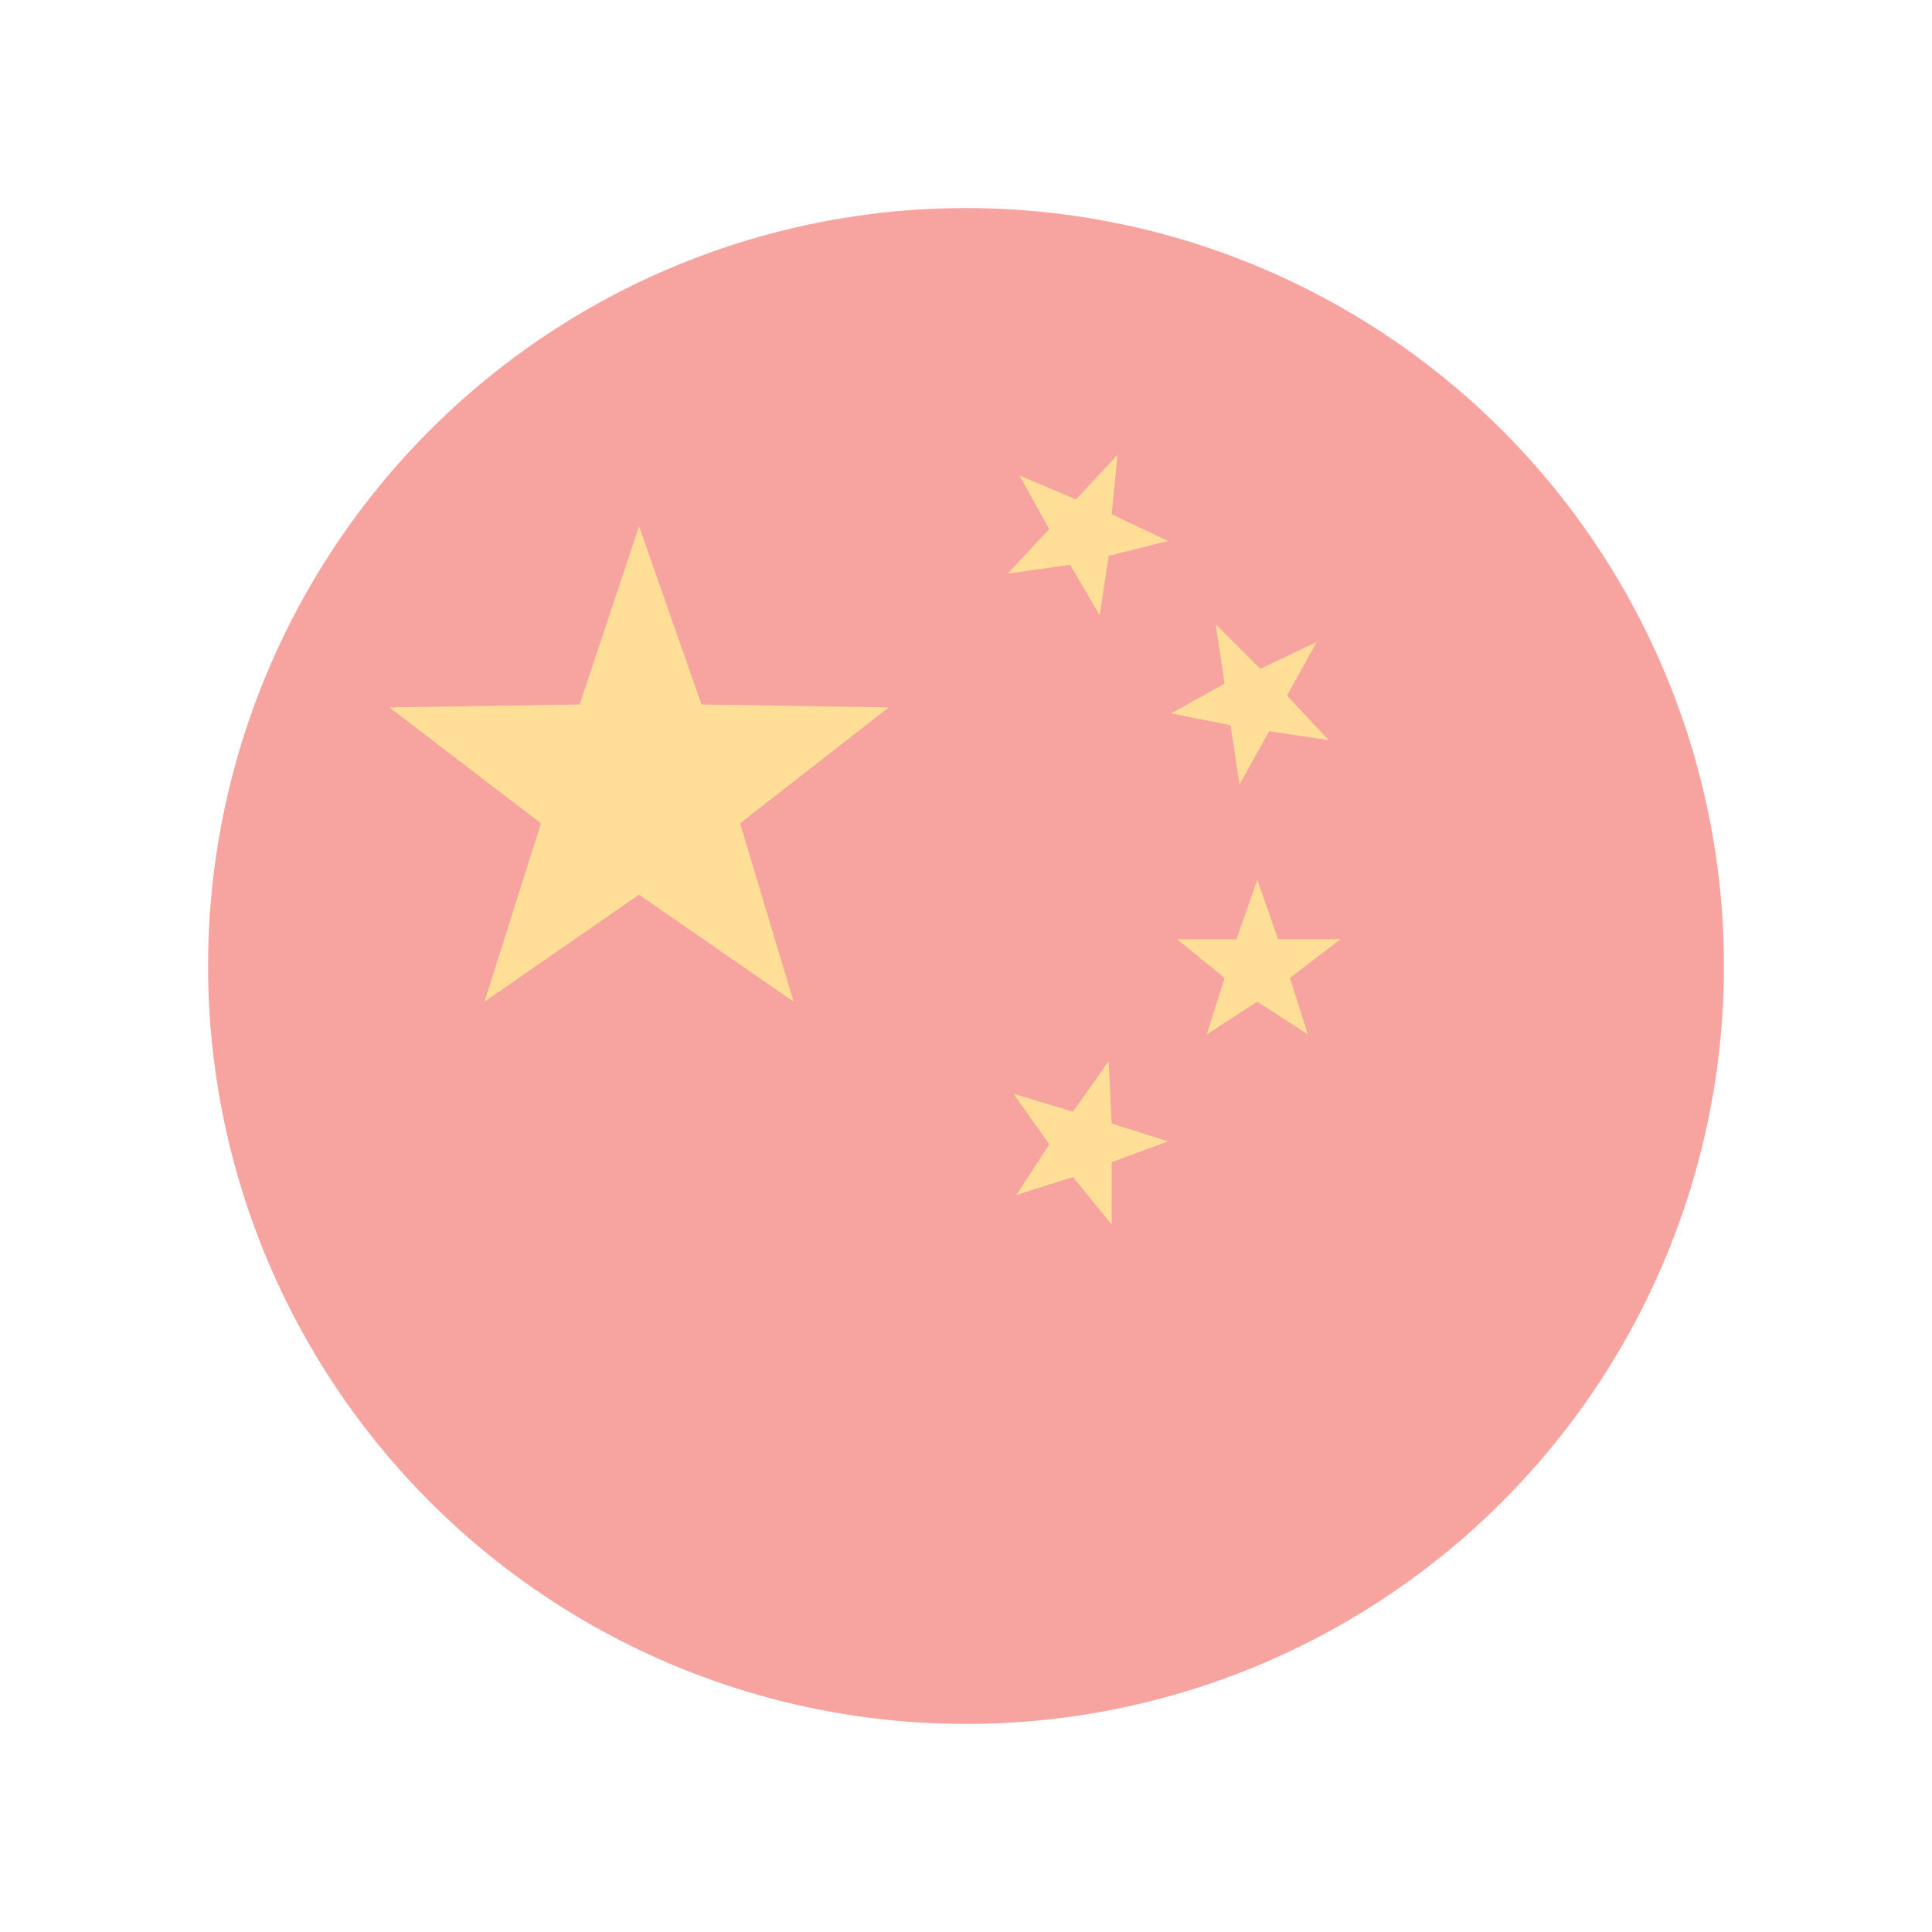 <?xml version="1.0" encoding="utf-8"?>
<!-- Generator: Adobe Illustrator 22.0.0, SVG Export Plug-In . SVG Version: 6.00 Build 0)  -->
<svg version="1.1" id="Layer_1" xmlns="http://www.w3.org/2000/svg" xmlns:xlink="http://www.w3.org/1999/xlink" x="0px" y="0px"
	 width="65px" height="65px" viewBox="0 0 65 65" enable-background="new 0 0 65 65" xml:space="preserve">
<g>
	<circle id="XMLID_87_" fill="#F7A39F" cx="32.5" cy="32.5" r="25.5"/>
	<g>
		<polygon fill="#FFDF97" points="21.5,17.7 23.6,23.7 29.9,23.8 24.9,27.7 26.7,33.7 21.5,30.1 16.3,33.7 18.2,27.7 13.1,23.8 
			19.5,23.7 		"/>
		<polygon fill="#FFDF97" points="42.3,29.6 43,31.6 45.1,31.6 43.4,32.9 44,34.8 42.3,33.7 40.6,34.8 41.2,32.9 39.6,31.6 
			41.6,31.6 		"/>
		<polygon fill="#FFDF97" points="40.9,21 42.4,22.5 44.3,21.6 43.3,23.4 44.7,24.9 42.7,24.6 41.7,26.4 41.4,24.4 39.4,24 41.2,23 
					"/>
		<polygon fill="#FFDF97" points="34.3,16 36.2,16.8 37.6,15.3 37.4,17.3 39.3,18.2 37.3,18.7 37,20.7 36,19 33.9,19.3 35.3,17.8 		
			"/>
		<polygon fill="#FFDF97" points="34.1,36.8 36.1,37.4 37.3,35.7 37.4,37.8 39.3,38.4 37.4,39.1 37.4,41.2 36.1,39.6 34.2,40.2 
			35.3,38.5 		"/>
	</g>
</g>
</svg>
